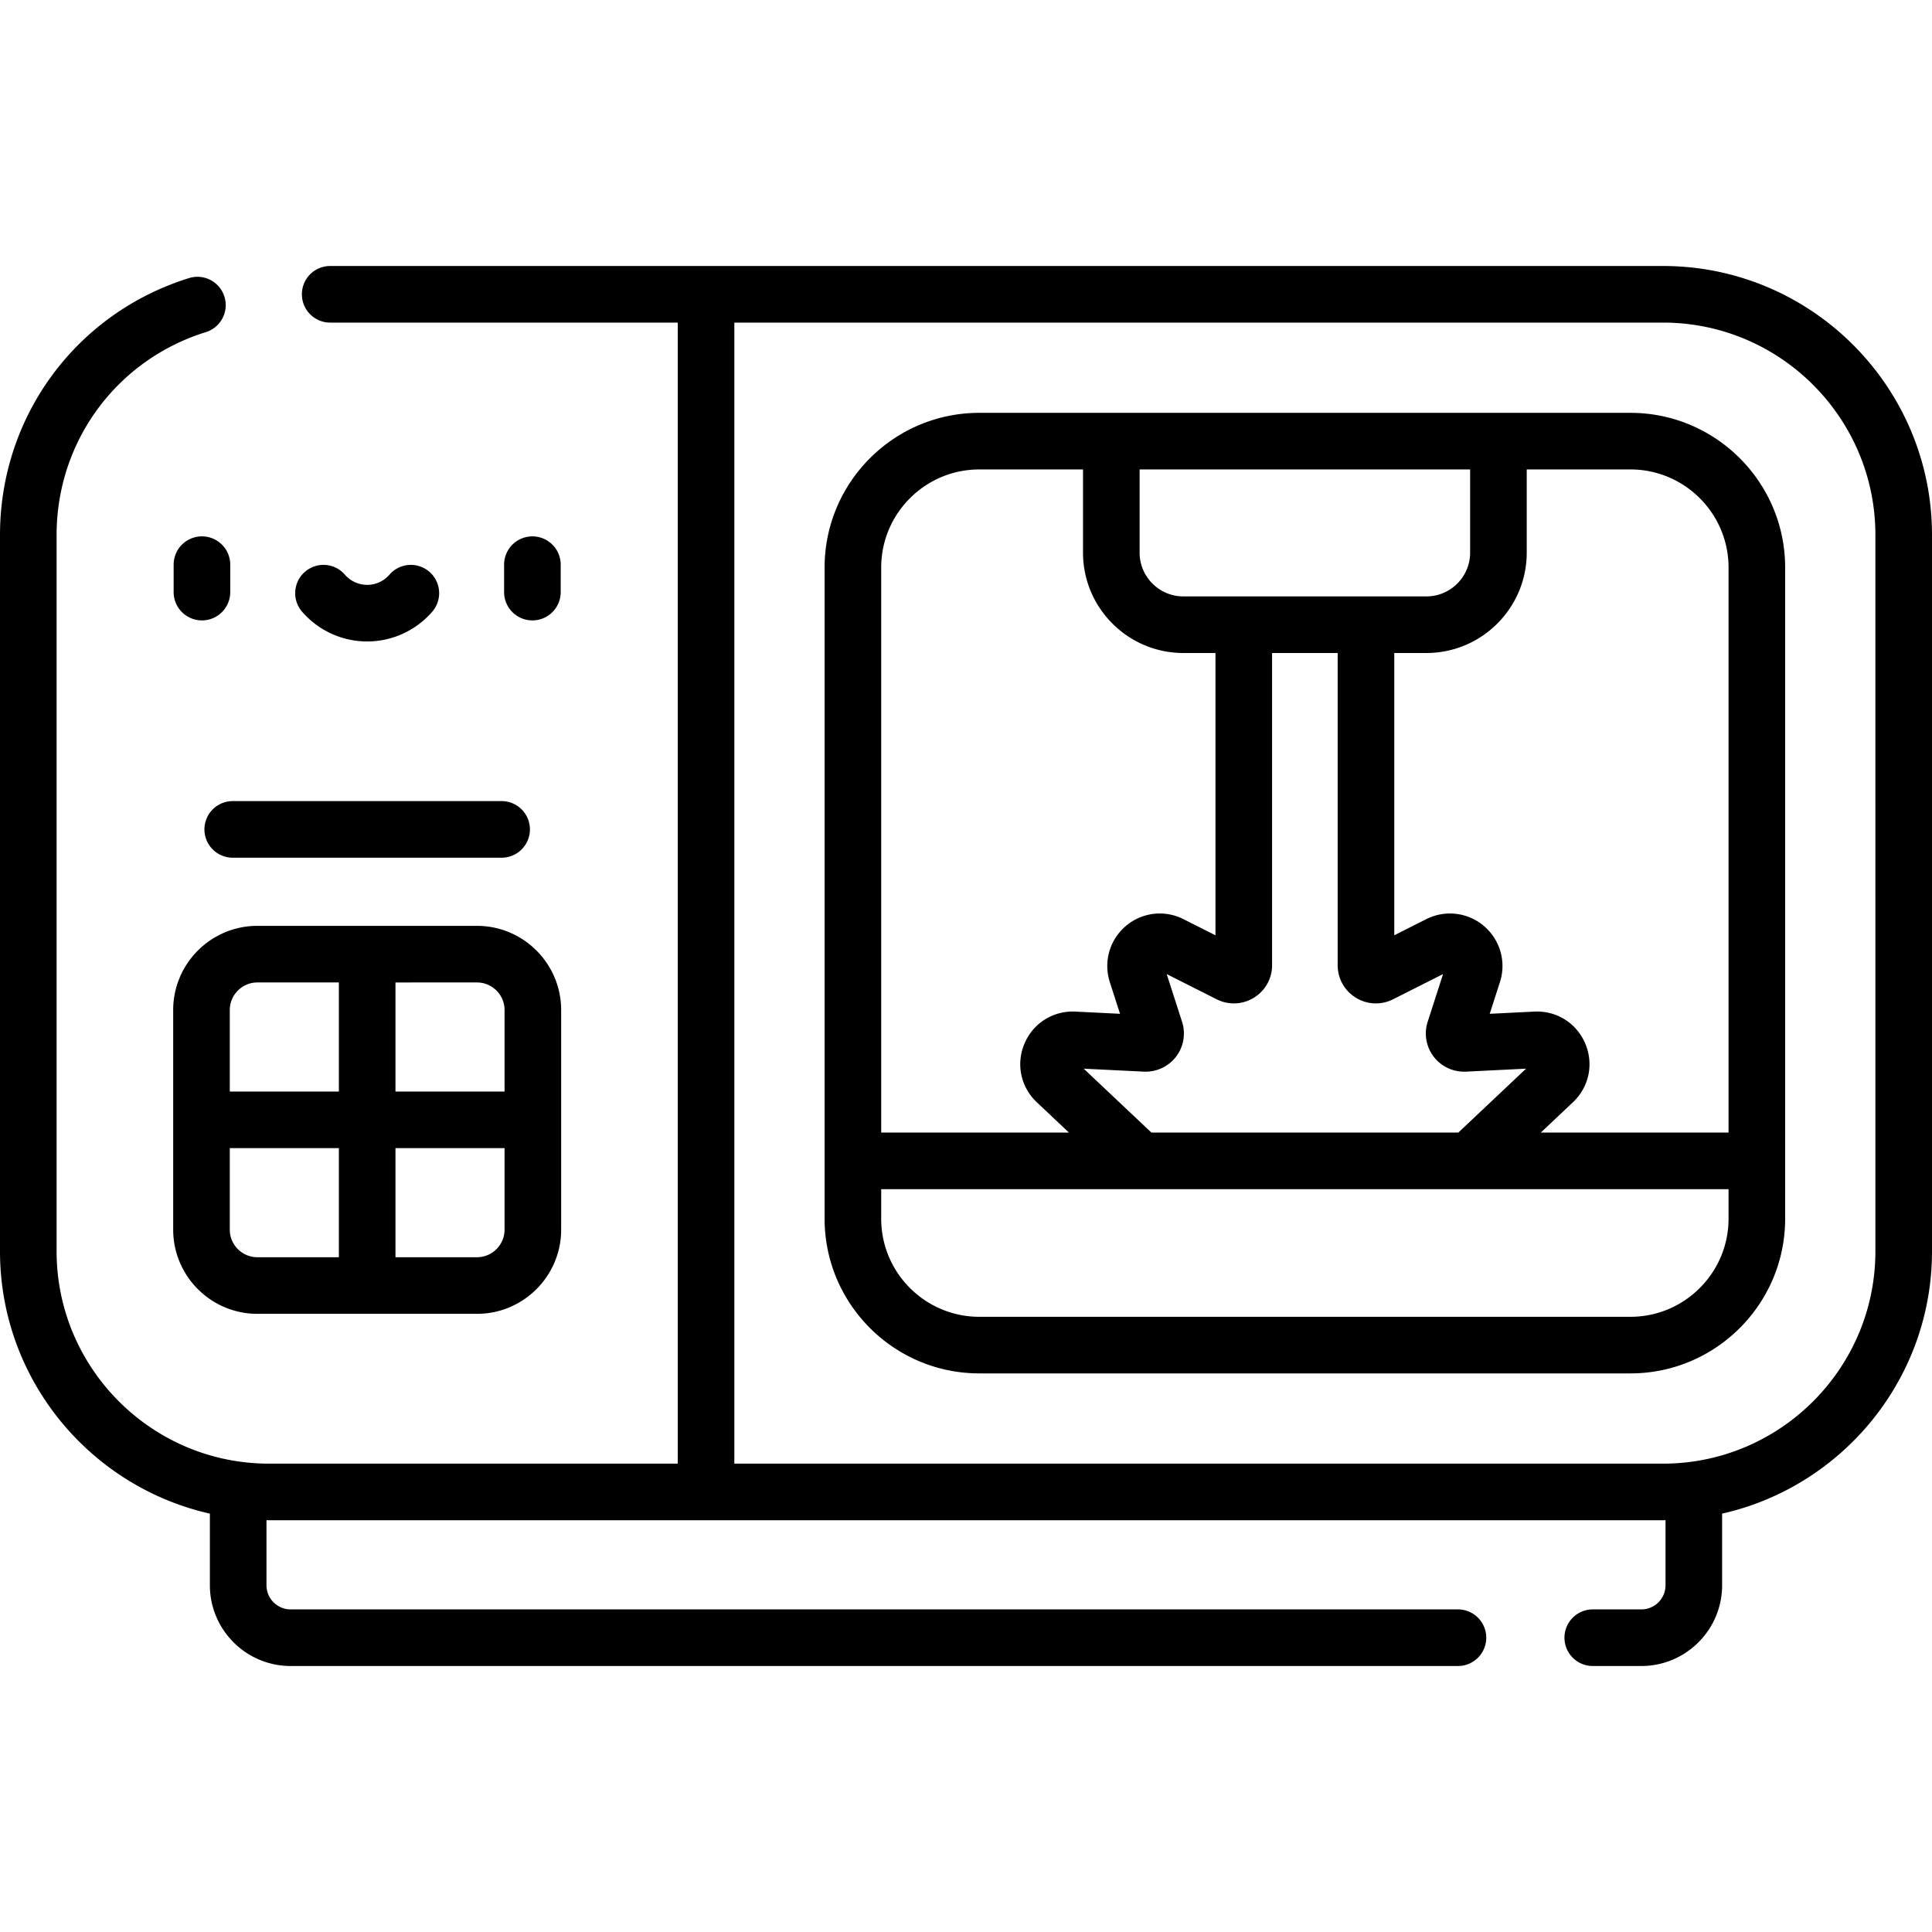 <svg height="512" viewBox="0 0 512 512" width="512" xmlns="http://www.w3.org/2000/svg"><path d="M54.176 219.8a7.5 7.5 0 0 0 7.5 7.5h71.258c4.142 0 7.5-3.357 7.5-7.5s-3.358-7.5-7.5-7.5H61.676a7.5 7.5 0 0 0-7.5 7.5m86.916-77.656a7.5 7.5 0 0 0-7.5 7.5v7.268c0 4.143 3.358 7.5 7.5 7.5s7.5-3.357 7.5-7.5v-7.268a7.5 7.5 0 0 0-7.5-7.5m-43.787 27.85c6.592 0 12.86-2.854 17.198-7.832a7.5 7.5 0 1 0-11.308-9.855c-1.489 1.708-3.636 2.688-5.891 2.688s-4.402-.979-5.891-2.688a7.5 7.5 0 1 0-11.308 9.855 22.8 22.8 0 0 0 17.2 7.832m-43.787-27.85a7.5 7.5 0 0 0-7.5 7.5v7.268c0 4.143 3.358 7.5 7.5 7.5s7.5-3.357 7.5-7.5v-7.268a7.5 7.5 0 0 0-7.5-7.5M126.4 245.361H68.209c-12.303 0-22.313 10.01-22.313 22.314v58.191c0 12.304 10.01 22.313 22.313 22.313H126.4c12.303 0 22.313-10.01 22.313-22.313v-58.191c0-12.304-10.009-22.314-22.313-22.314M89.805 333.18H68.209c-4.032 0-7.313-3.281-7.313-7.313v-21.596h28.909zm0-43.909H60.896v-21.596c0-4.032 3.281-7.314 7.313-7.314h21.596zm43.908 36.595c0 4.032-3.281 7.313-7.313 7.313h-21.596V304.27h28.909zm0-36.595h-28.909v-28.909H126.4c4.032 0 7.313 3.281 7.313 7.314zm307.002-218.78H87.504c-4.142 0-7.5 3.357-7.5 7.5s3.358 7.5 7.5 7.5h92.106v302.391H71.285C40.25 387.882 15 362.633 15 331.597v-189.82c0-24.796 15.892-46.399 39.545-53.757 3.955-1.229 6.164-5.434 4.934-9.389s-5.432-6.169-9.389-4.934C20.129 83.016 0 110.375 0 141.776v189.82c0 33.924 23.827 62.37 55.62 69.53v18.979c0 11.802 9.602 21.403 21.404 21.403h309.349c4.142 0 7.5-3.357 7.5-7.5s-3.358-7.5-7.5-7.5H77.024a6.41 6.41 0 0 1-6.404-6.403v-17.241c.223.002.442.017.665.017h369.43c.223 0 .442-.015.665-.017v17.241a6.41 6.41 0 0 1-6.404 6.403H422.1c-4.142 0-7.5 3.357-7.5 7.5s3.358 7.5 7.5 7.5h12.876c11.802 0 21.404-9.602 21.404-21.403v-18.979c31.793-7.16 55.62-35.606 55.62-69.53v-189.82c0-39.306-31.979-71.285-71.285-71.285M497 331.597c0 31.036-25.25 56.285-56.285 56.285H194.609V85.491h246.105c31.036 0 56.285 25.249 56.285 56.285zm-64.914-222.188H259.523c-22.605 0-40.996 18.391-40.996 40.996v172.563c0 22.605 18.391 40.996 40.996 40.996h172.563c22.605 0 40.996-18.391 40.996-40.996V150.405c0-22.605-18.391-40.996-40.996-40.996m-130.075 15h87.588v22.049c0 6.394-5.202 11.596-11.596 11.596h-64.396c-6.394 0-11.596-5.202-11.596-11.596zm77.942 155.635a10.15 10.15 0 0 0 8.535 3.952l15.931-.786-17.949 16.934h-81.33l-17.949-16.934 15.929.786a10.17 10.17 0 0 0 8.536-3.952 10.13 10.13 0 0 0 1.603-9.271l-4.073-12.631 13.242 6.678a10.06 10.06 0 0 0 9.869-.42 10.06 10.06 0 0 0 4.817-8.622v-82.725h17.382v82.725c0 3.542 1.801 6.766 4.817 8.622a10.06 10.06 0 0 0 9.87.419l13.242-6.678-4.073 12.633a10.12 10.12 0 0 0 1.601 9.27M233.527 150.405c0-14.334 11.662-25.996 25.996-25.996h27.487v22.049c0 14.665 11.931 26.596 26.596 26.596h8.507v74.809l-8.483-4.278c-5.026-2.535-11.039-1.809-15.317 1.852s-5.925 9.488-4.197 14.847l2.703 8.384-11.816-.583c-5.885-.283-11.181 3.025-13.491 8.445-2.31 5.421-1.033 11.536 3.253 15.58l8.517 8.035h-49.755zm224.555 172.563c0 14.334-11.662 25.996-25.996 25.996H259.523c-14.334 0-25.996-11.662-25.996-25.996v-7.824h224.555zm0-22.824h-49.754l8.517-8.035c4.286-4.044 5.563-10.159 3.253-15.58-2.311-5.42-7.61-8.735-13.491-8.445l-11.816.583 2.704-8.384a13.885 13.885 0 0 0-4.198-14.847 13.88 13.88 0 0 0-15.316-1.852l-8.484 4.278v-74.809h8.507c14.665 0 26.596-11.931 26.596-26.596v-22.049h27.487c14.335 0 25.996 11.662 25.996 25.996v149.74z"/></svg>